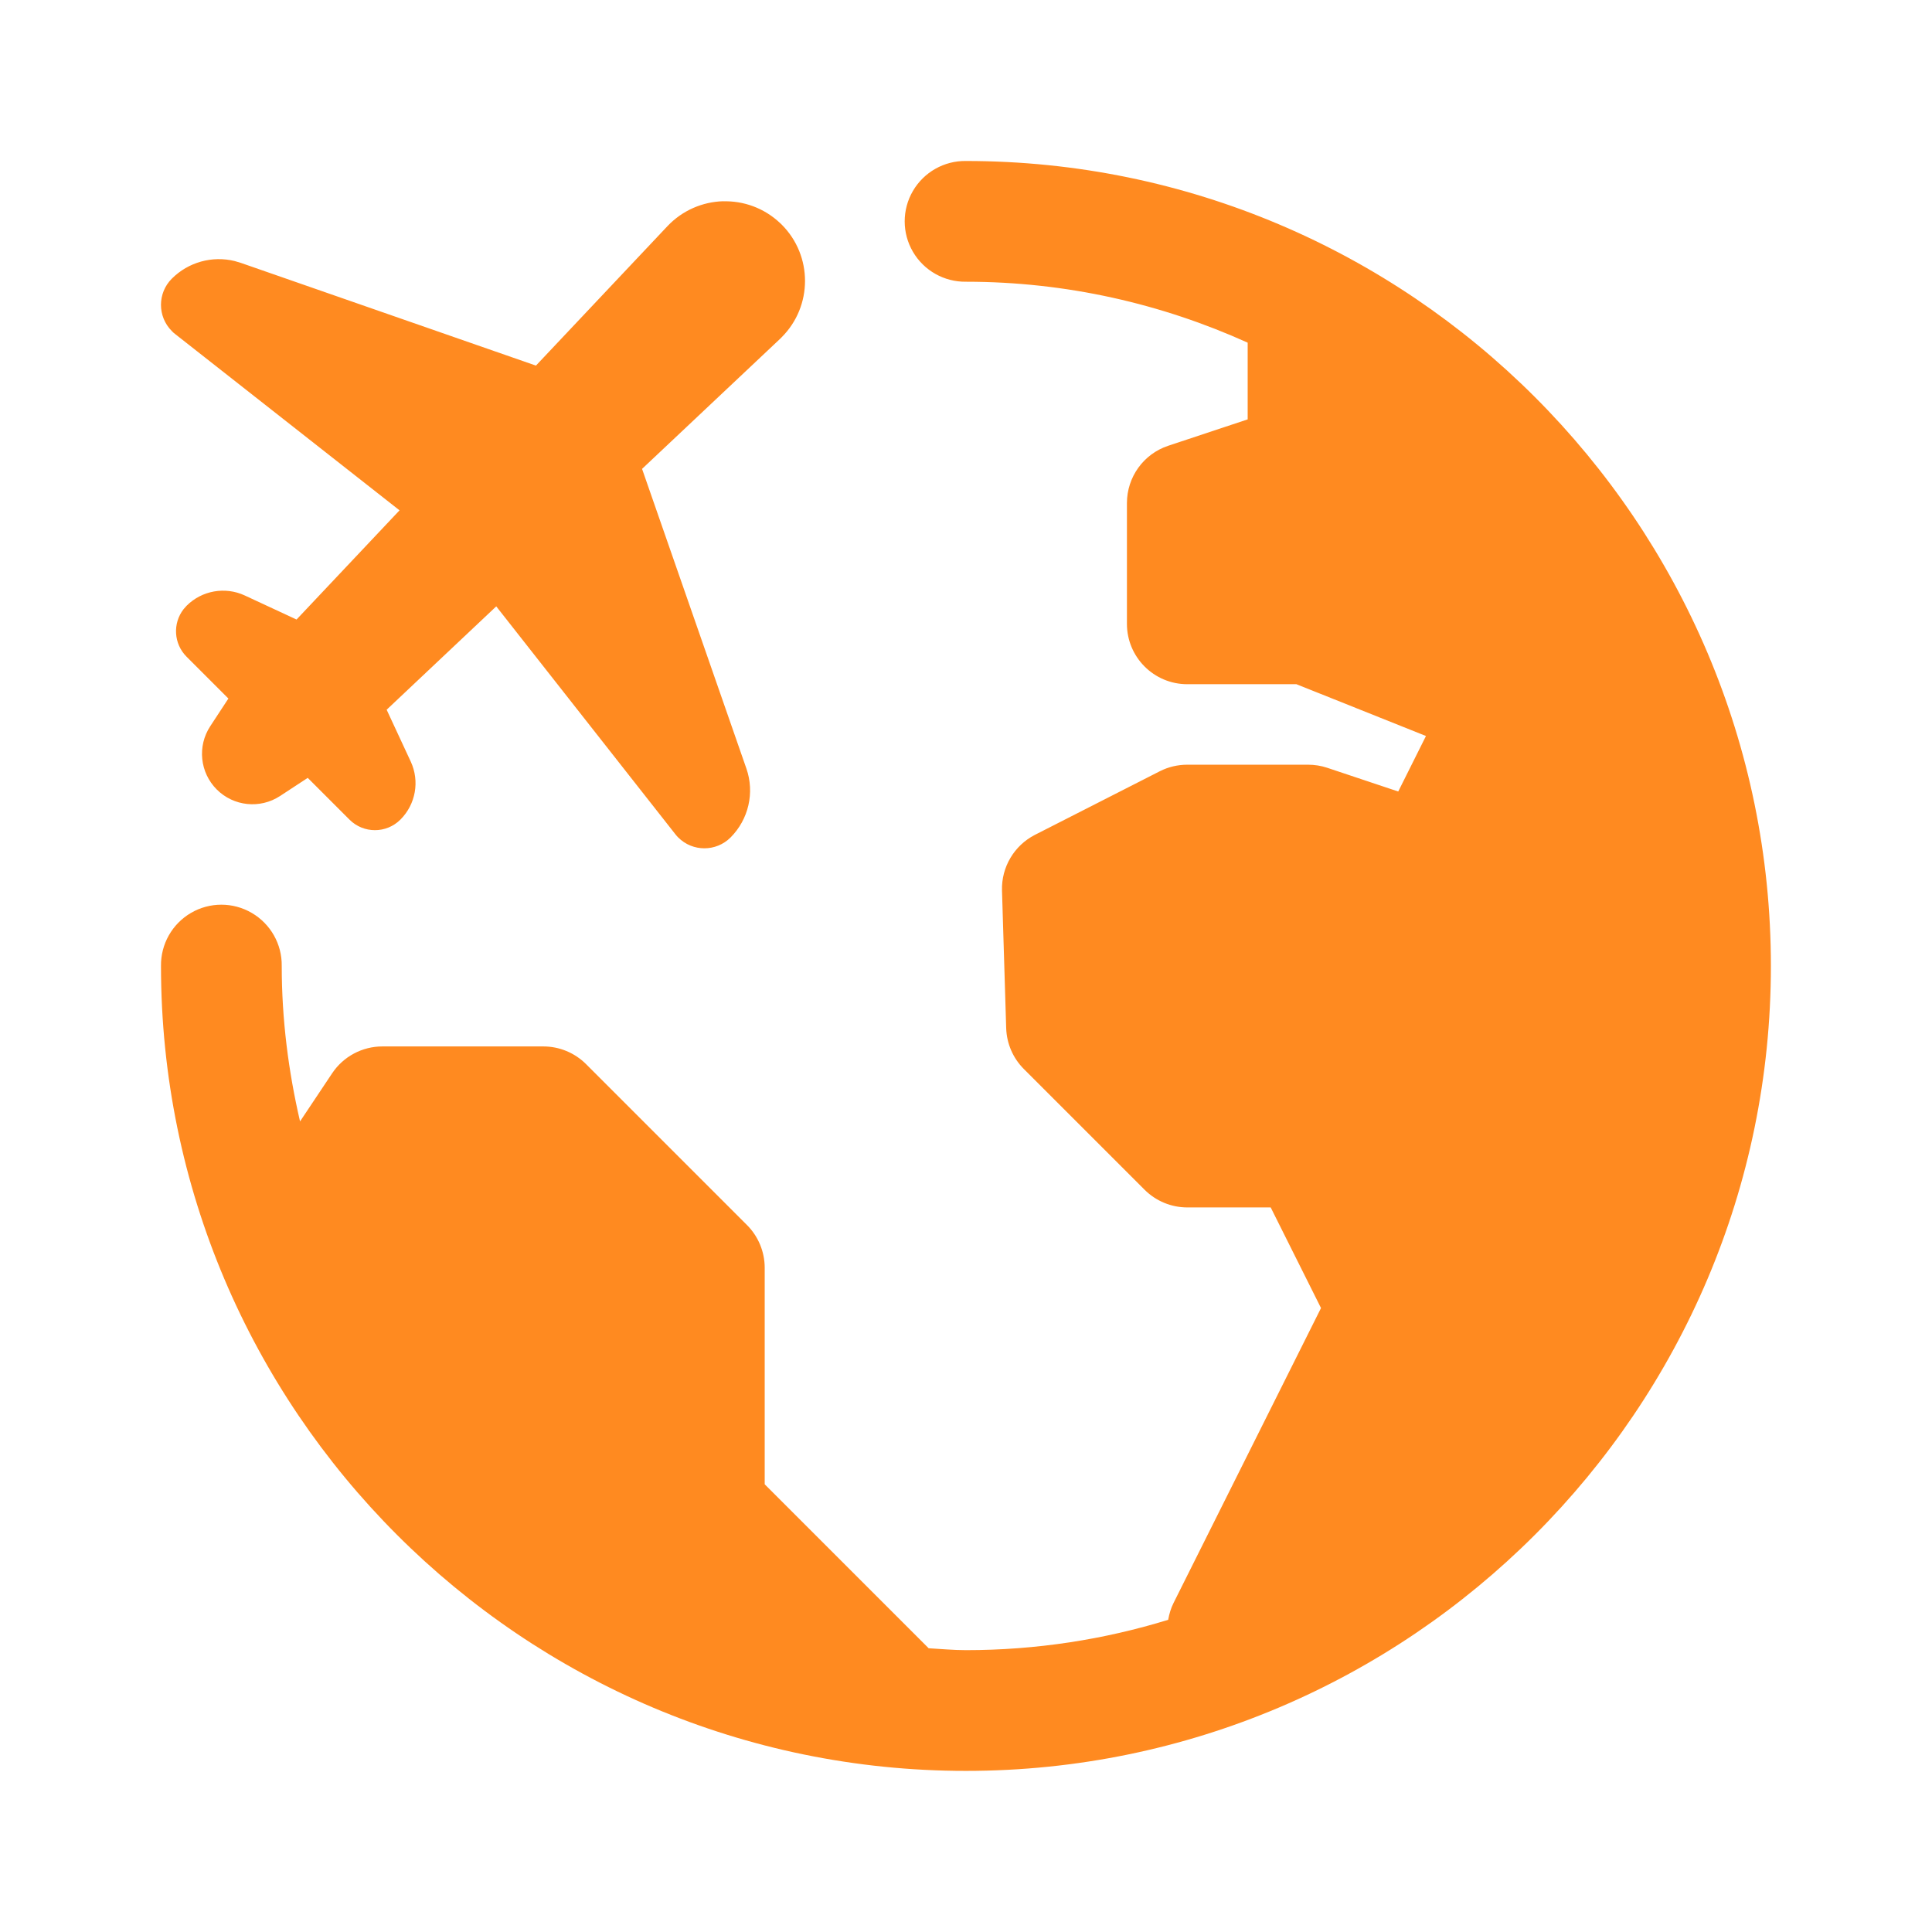 <?xml version="1.0" encoding="UTF-8"?> <svg xmlns="http://www.w3.org/2000/svg" xmlns:xlink="http://www.w3.org/1999/xlink" viewBox="0,0,256,256" width="48px" height="48px"><g fill="#ff8a20" fill-rule="nonzero" stroke="none" stroke-width="1" stroke-linecap="butt" stroke-linejoin="miter" stroke-miterlimit="10" stroke-dasharray="" stroke-dashoffset="0" font-family="none" font-weight="none" font-size="none" text-anchor="none" style="mix-blend-mode: normal"><g transform="scale(5.333,5.333)"><path d="M24,4c-0.541,-0.008 -1.044,0.277 -1.317,0.744c-0.273,0.467 -0.273,1.045 0,1.512c0.273,0.467 0.776,0.751 1.317,0.744c2.5,0 4.865,0.55 7,1.514v1.906l-1.975,0.656c-0.613,0.204 -1.025,0.778 -1.025,1.424v3c0,0.828 0.671,1.5 1.5,1.5h2.711l3.219,1.287l-0.689,1.379l-1.766,-0.59c-0.153,-0.051 -0.314,-0.076 -0.475,-0.076h-3c-0.237,0 -0.471,0.055 -0.682,0.162l-3.102,1.58c-0.517,0.264 -0.837,0.803 -0.82,1.383l0.104,3.42c0.012,0.382 0.168,0.745 0.439,1.016l3,3c0.282,0.281 0.663,0.439 1.061,0.439h2.072l1.25,2.5l-3.664,7.328c-0.067,0.134 -0.108,0.275 -0.133,0.418c-1.588,0.489 -3.275,0.754 -5.025,0.754c-0.313,0 -0.617,-0.03 -0.926,-0.047l-4.074,-4.074v-5.379c0,-0.397 -0.158,-0.779 -0.439,-1.061l-4,-4c-0.282,-0.281 -0.663,-0.439 -1.061,-0.439h-4c-0.501,0 -0.97,0.251 -1.248,0.668l-0.797,1.195c-0.288,-1.242 -0.455,-2.532 -0.455,-3.863c0.008,-0.541 -0.277,-1.044 -0.744,-1.317c-0.467,-0.273 -1.045,-0.273 -1.512,0c-0.467,0.273 -0.751,0.776 -0.744,1.317c0,11.028 8.972,20 20,20c11.028,0 20,-8.972 20,-20c0,-11.028 -8.972,-20 -20,-20zM17.965,5c-0.506,0.015 -1.008,0.224 -1.383,0.621l-3.266,3.463l-7.334,-2.553l-0.152,-0.045c-0.557,-0.136 -1.15,0.026 -1.561,0.438c-0.359,0.359 -0.359,0.942 0,1.301l0.039,0.039c0.014,0.012 0.028,0.024 0.043,0.035l5.576,4.381l-2.559,2.713l-1.287,-0.598c-0.487,-0.226 -1.065,-0.124 -1.445,0.256l-0.074,0.084c-0.274,0.351 -0.249,0.859 0.074,1.182l1.039,1.039l-0.451,0.688c-0.325,0.496 -0.258,1.152 0.162,1.572c0.419,0.419 1.076,0.487 1.572,0.162l0.688,-0.451l1.037,1.037c0.349,0.35 0.916,0.35 1.266,0c0.38,-0.38 0.483,-0.955 0.256,-1.443l-0.598,-1.287l2.723,-2.568l4.449,5.66c0.023,0.029 0.046,0.056 0.072,0.082c0.359,0.359 0.942,0.359 1.301,0c0.448,-0.449 0.602,-1.114 0.393,-1.713l-2.592,-7.445l3.428,-3.23c0.014,-0.013 0.027,-0.027 0.041,-0.041c0.773,-0.773 0.773,-2.026 0,-2.799l-0.041,-0.039c-0.398,-0.375 -0.91,-0.554 -1.416,-0.539z"></path></g></g></svg> 